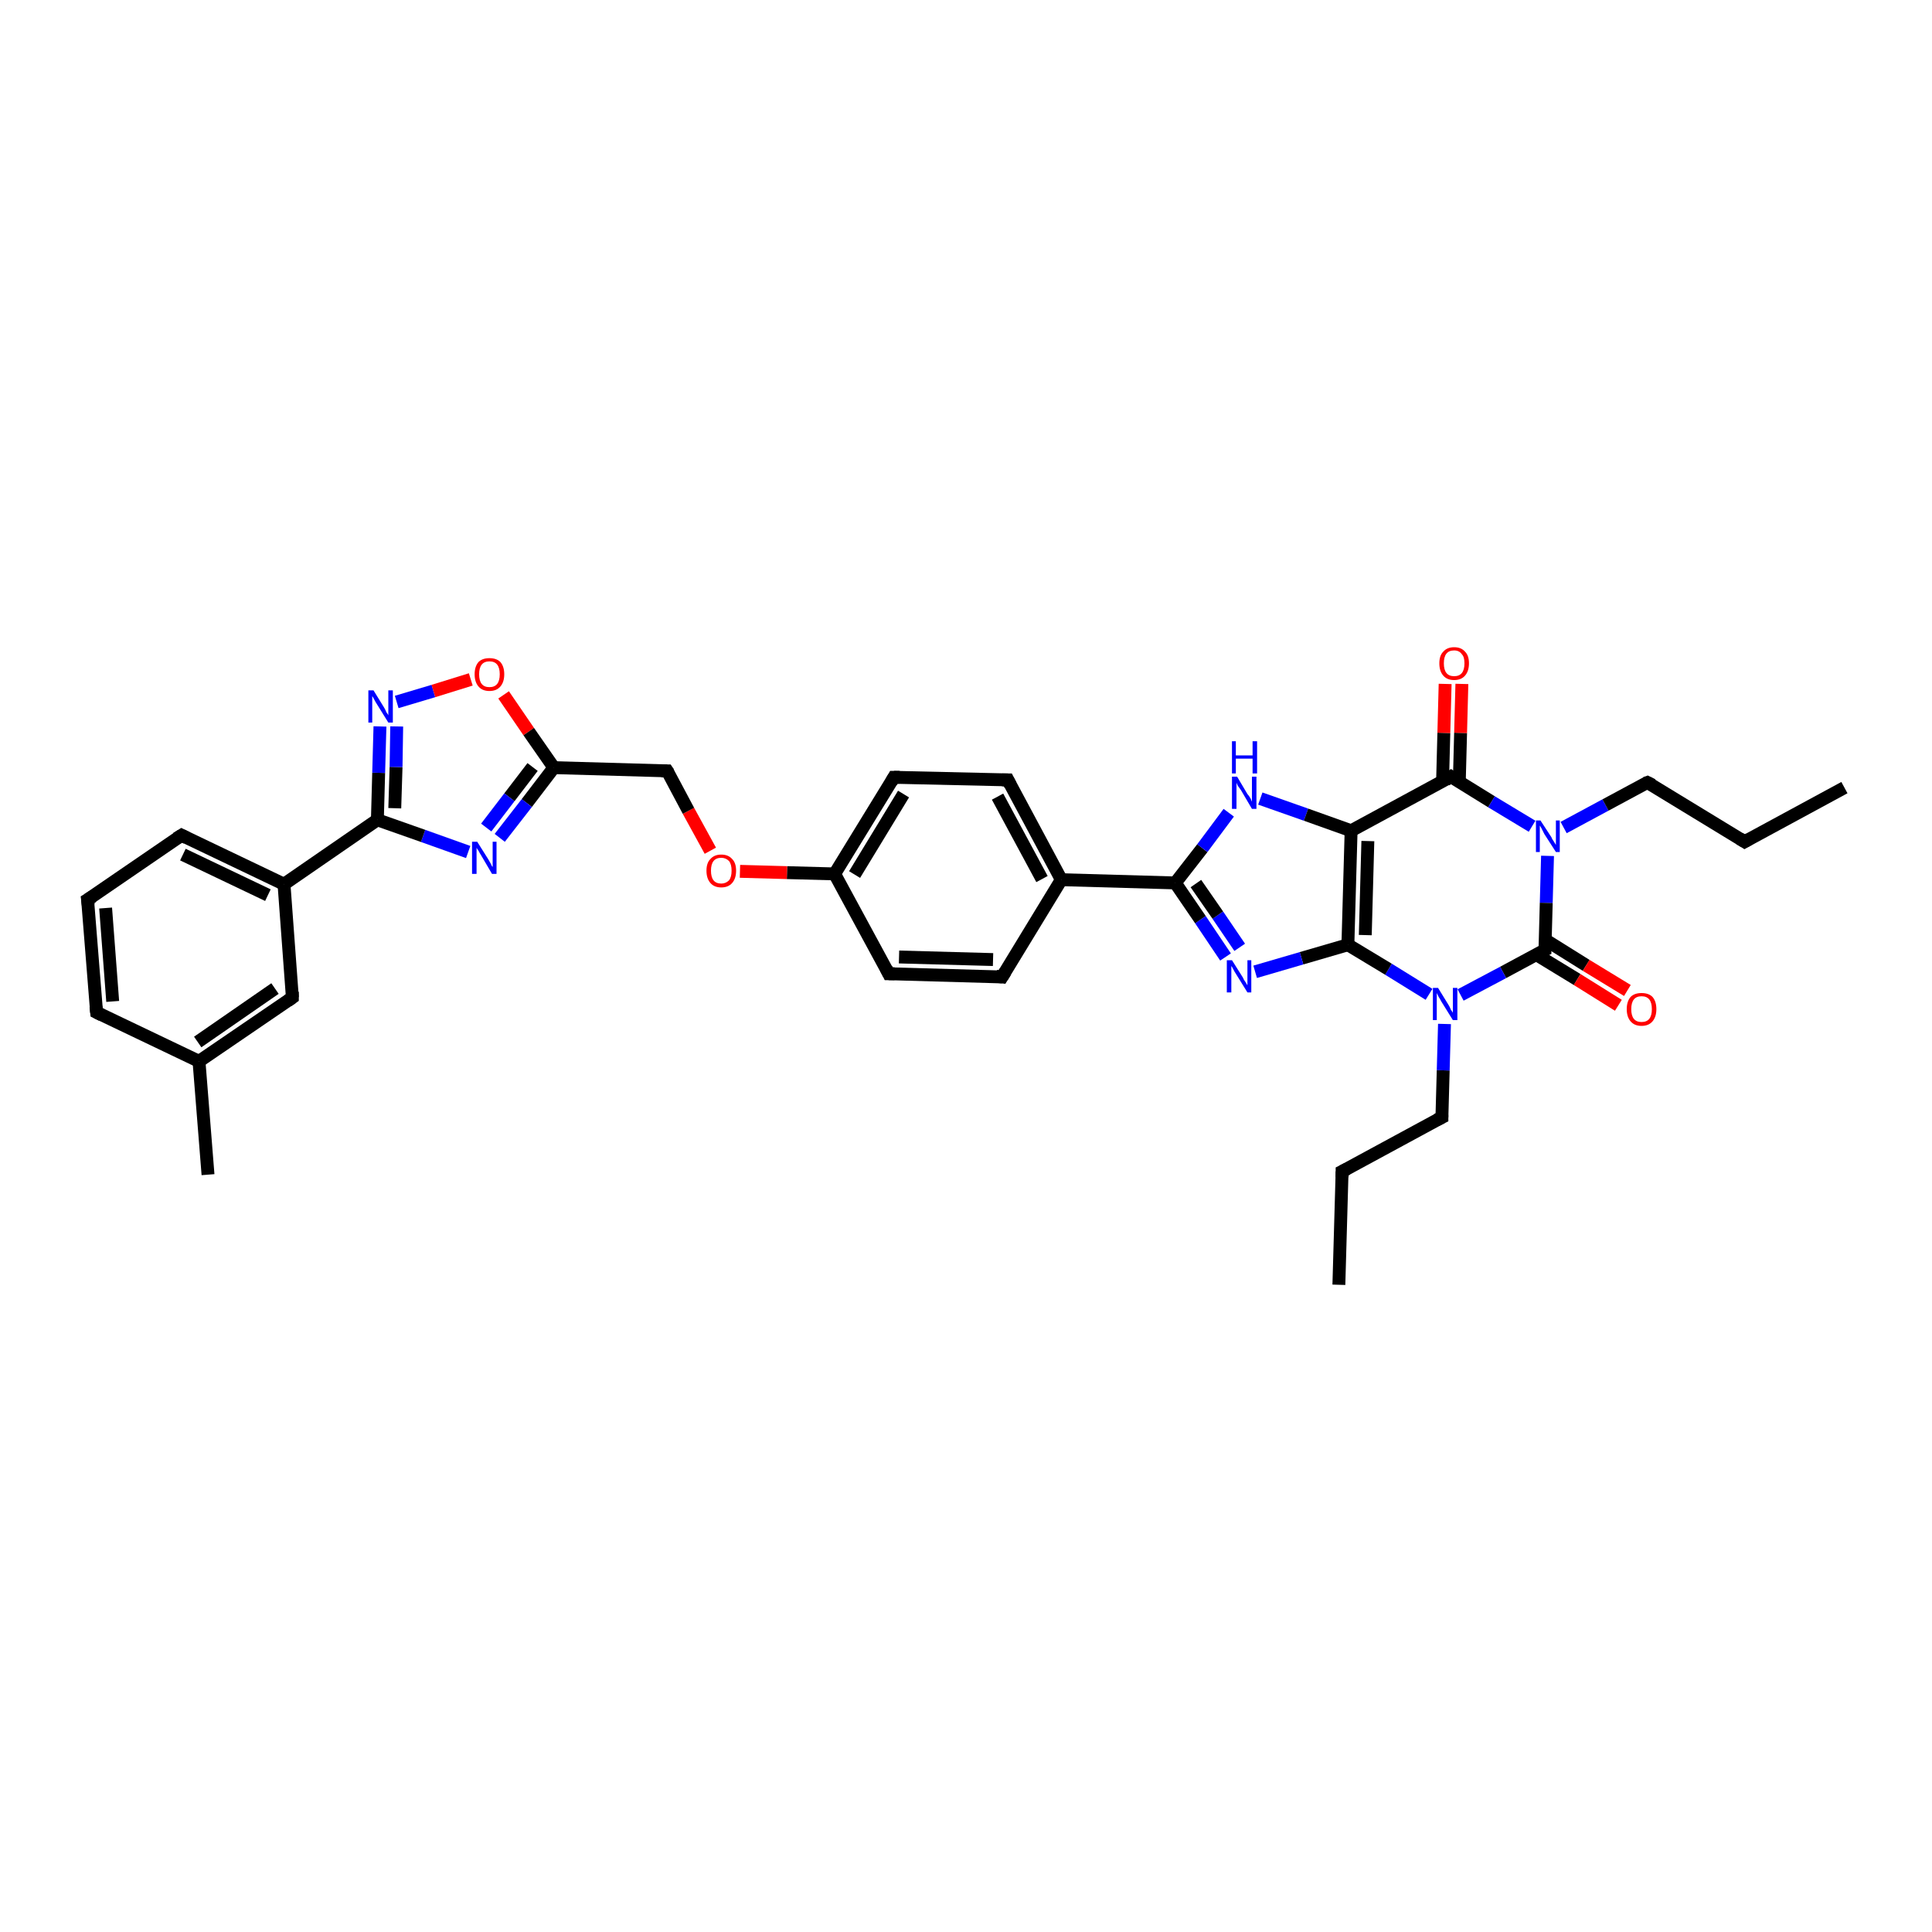 <?xml version='1.0' encoding='iso-8859-1'?>
<svg version='1.1' baseProfile='full'
              xmlns='http://www.w3.org/2000/svg'
                      xmlns:rdkit='http://www.rdkit.org/xml'
                      xmlns:xlink='http://www.w3.org/1999/xlink'
                  xml:space='preserve'
width='300px' height='300px' viewBox='0 0 300 300'>
<!-- END OF HEADER -->
<rect style='opacity:1.0;fill:#FFFFFF;stroke:none' width='300.0' height='300.0' x='0.0' y='0.0'> </rect>
<path class='bond-0 atom-0 atom-1' d='M 207.9,199.5 L 208.4,181.9' style='fill:none;fill-rule:evenodd;stroke:#000000;stroke-width:2.0px;stroke-linecap:butt;stroke-linejoin:miter;stroke-opacity:1' />
<path class='bond-1 atom-1 atom-2' d='M 208.4,181.9 L 223.9,173.5' style='fill:none;fill-rule:evenodd;stroke:#000000;stroke-width:2.0px;stroke-linecap:butt;stroke-linejoin:miter;stroke-opacity:1' />
<path class='bond-2 atom-2 atom-3' d='M 223.9,173.5 L 224.1,166.2' style='fill:none;fill-rule:evenodd;stroke:#000000;stroke-width:2.0px;stroke-linecap:butt;stroke-linejoin:miter;stroke-opacity:1' />
<path class='bond-2 atom-2 atom-3' d='M 224.1,166.2 L 224.3,159.0' style='fill:none;fill-rule:evenodd;stroke:#0000FF;stroke-width:2.0px;stroke-linecap:butt;stroke-linejoin:miter;stroke-opacity:1' />
<path class='bond-3 atom-3 atom-4' d='M 221.9,154.4 L 215.6,150.5' style='fill:none;fill-rule:evenodd;stroke:#0000FF;stroke-width:2.0px;stroke-linecap:butt;stroke-linejoin:miter;stroke-opacity:1' />
<path class='bond-3 atom-3 atom-4' d='M 215.6,150.5 L 209.3,146.7' style='fill:none;fill-rule:evenodd;stroke:#000000;stroke-width:2.0px;stroke-linecap:butt;stroke-linejoin:miter;stroke-opacity:1' />
<path class='bond-4 atom-4 atom-5' d='M 209.3,146.7 L 202.1,148.8' style='fill:none;fill-rule:evenodd;stroke:#000000;stroke-width:2.0px;stroke-linecap:butt;stroke-linejoin:miter;stroke-opacity:1' />
<path class='bond-4 atom-4 atom-5' d='M 202.1,148.8 L 194.9,150.9' style='fill:none;fill-rule:evenodd;stroke:#0000FF;stroke-width:2.0px;stroke-linecap:butt;stroke-linejoin:miter;stroke-opacity:1' />
<path class='bond-5 atom-5 atom-6' d='M 190.3,148.6 L 186.4,142.8' style='fill:none;fill-rule:evenodd;stroke:#0000FF;stroke-width:2.0px;stroke-linecap:butt;stroke-linejoin:miter;stroke-opacity:1' />
<path class='bond-5 atom-5 atom-6' d='M 186.4,142.8 L 182.5,137.1' style='fill:none;fill-rule:evenodd;stroke:#000000;stroke-width:2.0px;stroke-linecap:butt;stroke-linejoin:miter;stroke-opacity:1' />
<path class='bond-5 atom-5 atom-6' d='M 192.5,147.1 L 189.1,142.1' style='fill:none;fill-rule:evenodd;stroke:#0000FF;stroke-width:2.0px;stroke-linecap:butt;stroke-linejoin:miter;stroke-opacity:1' />
<path class='bond-5 atom-5 atom-6' d='M 189.1,142.1 L 185.7,137.2' style='fill:none;fill-rule:evenodd;stroke:#000000;stroke-width:2.0px;stroke-linecap:butt;stroke-linejoin:miter;stroke-opacity:1' />
<path class='bond-6 atom-6 atom-7' d='M 182.5,137.1 L 186.7,131.7' style='fill:none;fill-rule:evenodd;stroke:#000000;stroke-width:2.0px;stroke-linecap:butt;stroke-linejoin:miter;stroke-opacity:1' />
<path class='bond-6 atom-6 atom-7' d='M 186.7,131.7 L 190.8,126.2' style='fill:none;fill-rule:evenodd;stroke:#0000FF;stroke-width:2.0px;stroke-linecap:butt;stroke-linejoin:miter;stroke-opacity:1' />
<path class='bond-7 atom-7 atom-8' d='M 195.7,124.0 L 202.8,126.5' style='fill:none;fill-rule:evenodd;stroke:#0000FF;stroke-width:2.0px;stroke-linecap:butt;stroke-linejoin:miter;stroke-opacity:1' />
<path class='bond-7 atom-7 atom-8' d='M 202.8,126.5 L 209.8,129.0' style='fill:none;fill-rule:evenodd;stroke:#000000;stroke-width:2.0px;stroke-linecap:butt;stroke-linejoin:miter;stroke-opacity:1' />
<path class='bond-8 atom-8 atom-9' d='M 209.8,129.0 L 225.3,120.6' style='fill:none;fill-rule:evenodd;stroke:#000000;stroke-width:2.0px;stroke-linecap:butt;stroke-linejoin:miter;stroke-opacity:1' />
<path class='bond-9 atom-9 atom-10' d='M 226.6,121.4 L 226.8,113.8' style='fill:none;fill-rule:evenodd;stroke:#000000;stroke-width:2.0px;stroke-linecap:butt;stroke-linejoin:miter;stroke-opacity:1' />
<path class='bond-9 atom-9 atom-10' d='M 226.8,113.8 L 227.0,106.2' style='fill:none;fill-rule:evenodd;stroke:#FF0000;stroke-width:2.0px;stroke-linecap:butt;stroke-linejoin:miter;stroke-opacity:1' />
<path class='bond-9 atom-9 atom-10' d='M 224.0,121.4 L 224.2,113.8' style='fill:none;fill-rule:evenodd;stroke:#000000;stroke-width:2.0px;stroke-linecap:butt;stroke-linejoin:miter;stroke-opacity:1' />
<path class='bond-9 atom-9 atom-10' d='M 224.2,113.8 L 224.4,106.2' style='fill:none;fill-rule:evenodd;stroke:#FF0000;stroke-width:2.0px;stroke-linecap:butt;stroke-linejoin:miter;stroke-opacity:1' />
<path class='bond-10 atom-9 atom-11' d='M 225.3,120.6 L 231.6,124.5' style='fill:none;fill-rule:evenodd;stroke:#000000;stroke-width:2.0px;stroke-linecap:butt;stroke-linejoin:miter;stroke-opacity:1' />
<path class='bond-10 atom-9 atom-11' d='M 231.6,124.5 L 237.9,128.3' style='fill:none;fill-rule:evenodd;stroke:#0000FF;stroke-width:2.0px;stroke-linecap:butt;stroke-linejoin:miter;stroke-opacity:1' />
<path class='bond-11 atom-11 atom-12' d='M 242.8,128.5 L 249.3,125.0' style='fill:none;fill-rule:evenodd;stroke:#0000FF;stroke-width:2.0px;stroke-linecap:butt;stroke-linejoin:miter;stroke-opacity:1' />
<path class='bond-11 atom-11 atom-12' d='M 249.3,125.0 L 255.8,121.5' style='fill:none;fill-rule:evenodd;stroke:#000000;stroke-width:2.0px;stroke-linecap:butt;stroke-linejoin:miter;stroke-opacity:1' />
<path class='bond-12 atom-12 atom-13' d='M 255.8,121.5 L 270.9,130.7' style='fill:none;fill-rule:evenodd;stroke:#000000;stroke-width:2.0px;stroke-linecap:butt;stroke-linejoin:miter;stroke-opacity:1' />
<path class='bond-13 atom-13 atom-14' d='M 270.9,130.7 L 286.4,122.3' style='fill:none;fill-rule:evenodd;stroke:#000000;stroke-width:2.0px;stroke-linecap:butt;stroke-linejoin:miter;stroke-opacity:1' />
<path class='bond-14 atom-11 atom-15' d='M 240.3,132.9 L 240.1,140.2' style='fill:none;fill-rule:evenodd;stroke:#0000FF;stroke-width:2.0px;stroke-linecap:butt;stroke-linejoin:miter;stroke-opacity:1' />
<path class='bond-14 atom-11 atom-15' d='M 240.1,140.2 L 239.9,147.5' style='fill:none;fill-rule:evenodd;stroke:#000000;stroke-width:2.0px;stroke-linecap:butt;stroke-linejoin:miter;stroke-opacity:1' />
<path class='bond-15 atom-15 atom-16' d='M 238.5,148.2 L 244.9,152.1' style='fill:none;fill-rule:evenodd;stroke:#000000;stroke-width:2.0px;stroke-linecap:butt;stroke-linejoin:miter;stroke-opacity:1' />
<path class='bond-15 atom-15 atom-16' d='M 244.9,152.1 L 251.3,156.1' style='fill:none;fill-rule:evenodd;stroke:#FF0000;stroke-width:2.0px;stroke-linecap:butt;stroke-linejoin:miter;stroke-opacity:1' />
<path class='bond-15 atom-15 atom-16' d='M 239.9,145.9 L 246.3,149.9' style='fill:none;fill-rule:evenodd;stroke:#000000;stroke-width:2.0px;stroke-linecap:butt;stroke-linejoin:miter;stroke-opacity:1' />
<path class='bond-15 atom-15 atom-16' d='M 246.3,149.9 L 252.7,153.8' style='fill:none;fill-rule:evenodd;stroke:#FF0000;stroke-width:2.0px;stroke-linecap:butt;stroke-linejoin:miter;stroke-opacity:1' />
<path class='bond-16 atom-6 atom-17' d='M 182.5,137.1 L 164.8,136.6' style='fill:none;fill-rule:evenodd;stroke:#000000;stroke-width:2.0px;stroke-linecap:butt;stroke-linejoin:miter;stroke-opacity:1' />
<path class='bond-17 atom-17 atom-18' d='M 164.8,136.6 L 156.5,121.1' style='fill:none;fill-rule:evenodd;stroke:#000000;stroke-width:2.0px;stroke-linecap:butt;stroke-linejoin:miter;stroke-opacity:1' />
<path class='bond-17 atom-17 atom-18' d='M 161.8,136.5 L 154.9,123.7' style='fill:none;fill-rule:evenodd;stroke:#000000;stroke-width:2.0px;stroke-linecap:butt;stroke-linejoin:miter;stroke-opacity:1' />
<path class='bond-18 atom-18 atom-19' d='M 156.5,121.1 L 138.8,120.7' style='fill:none;fill-rule:evenodd;stroke:#000000;stroke-width:2.0px;stroke-linecap:butt;stroke-linejoin:miter;stroke-opacity:1' />
<path class='bond-19 atom-19 atom-20' d='M 138.8,120.7 L 129.6,135.7' style='fill:none;fill-rule:evenodd;stroke:#000000;stroke-width:2.0px;stroke-linecap:butt;stroke-linejoin:miter;stroke-opacity:1' />
<path class='bond-19 atom-19 atom-20' d='M 140.3,123.3 L 132.7,135.8' style='fill:none;fill-rule:evenodd;stroke:#000000;stroke-width:2.0px;stroke-linecap:butt;stroke-linejoin:miter;stroke-opacity:1' />
<path class='bond-20 atom-20 atom-21' d='M 129.6,135.7 L 122.2,135.5' style='fill:none;fill-rule:evenodd;stroke:#000000;stroke-width:2.0px;stroke-linecap:butt;stroke-linejoin:miter;stroke-opacity:1' />
<path class='bond-20 atom-20 atom-21' d='M 122.2,135.5 L 114.9,135.3' style='fill:none;fill-rule:evenodd;stroke:#FF0000;stroke-width:2.0px;stroke-linecap:butt;stroke-linejoin:miter;stroke-opacity:1' />
<path class='bond-21 atom-21 atom-22' d='M 110.3,132.1 L 106.9,125.9' style='fill:none;fill-rule:evenodd;stroke:#FF0000;stroke-width:2.0px;stroke-linecap:butt;stroke-linejoin:miter;stroke-opacity:1' />
<path class='bond-21 atom-21 atom-22' d='M 106.9,125.9 L 103.6,119.7' style='fill:none;fill-rule:evenodd;stroke:#000000;stroke-width:2.0px;stroke-linecap:butt;stroke-linejoin:miter;stroke-opacity:1' />
<path class='bond-22 atom-22 atom-23' d='M 103.6,119.7 L 86.0,119.2' style='fill:none;fill-rule:evenodd;stroke:#000000;stroke-width:2.0px;stroke-linecap:butt;stroke-linejoin:miter;stroke-opacity:1' />
<path class='bond-23 atom-23 atom-24' d='M 86.0,119.2 L 81.8,124.7' style='fill:none;fill-rule:evenodd;stroke:#000000;stroke-width:2.0px;stroke-linecap:butt;stroke-linejoin:miter;stroke-opacity:1' />
<path class='bond-23 atom-23 atom-24' d='M 81.8,124.7 L 77.6,130.1' style='fill:none;fill-rule:evenodd;stroke:#0000FF;stroke-width:2.0px;stroke-linecap:butt;stroke-linejoin:miter;stroke-opacity:1' />
<path class='bond-23 atom-23 atom-24' d='M 82.7,119.1 L 79.1,123.8' style='fill:none;fill-rule:evenodd;stroke:#000000;stroke-width:2.0px;stroke-linecap:butt;stroke-linejoin:miter;stroke-opacity:1' />
<path class='bond-23 atom-23 atom-24' d='M 79.1,123.8 L 75.5,128.5' style='fill:none;fill-rule:evenodd;stroke:#0000FF;stroke-width:2.0px;stroke-linecap:butt;stroke-linejoin:miter;stroke-opacity:1' />
<path class='bond-24 atom-24 atom-25' d='M 72.7,132.3 L 65.7,129.8' style='fill:none;fill-rule:evenodd;stroke:#0000FF;stroke-width:2.0px;stroke-linecap:butt;stroke-linejoin:miter;stroke-opacity:1' />
<path class='bond-24 atom-24 atom-25' d='M 65.7,129.8 L 58.6,127.3' style='fill:none;fill-rule:evenodd;stroke:#000000;stroke-width:2.0px;stroke-linecap:butt;stroke-linejoin:miter;stroke-opacity:1' />
<path class='bond-25 atom-25 atom-26' d='M 58.6,127.3 L 58.8,120.0' style='fill:none;fill-rule:evenodd;stroke:#000000;stroke-width:2.0px;stroke-linecap:butt;stroke-linejoin:miter;stroke-opacity:1' />
<path class='bond-25 atom-25 atom-26' d='M 58.8,120.0 L 59.0,112.8' style='fill:none;fill-rule:evenodd;stroke:#0000FF;stroke-width:2.0px;stroke-linecap:butt;stroke-linejoin:miter;stroke-opacity:1' />
<path class='bond-25 atom-25 atom-26' d='M 61.3,125.5 L 61.5,119.1' style='fill:none;fill-rule:evenodd;stroke:#000000;stroke-width:2.0px;stroke-linecap:butt;stroke-linejoin:miter;stroke-opacity:1' />
<path class='bond-25 atom-25 atom-26' d='M 61.5,119.1 L 61.6,112.8' style='fill:none;fill-rule:evenodd;stroke:#0000FF;stroke-width:2.0px;stroke-linecap:butt;stroke-linejoin:miter;stroke-opacity:1' />
<path class='bond-26 atom-26 atom-27' d='M 61.6,109.0 L 67.3,107.3' style='fill:none;fill-rule:evenodd;stroke:#0000FF;stroke-width:2.0px;stroke-linecap:butt;stroke-linejoin:miter;stroke-opacity:1' />
<path class='bond-26 atom-26 atom-27' d='M 67.3,107.3 L 73.1,105.5' style='fill:none;fill-rule:evenodd;stroke:#FF0000;stroke-width:2.0px;stroke-linecap:butt;stroke-linejoin:miter;stroke-opacity:1' />
<path class='bond-27 atom-25 atom-28' d='M 58.6,127.3 L 44.1,137.3' style='fill:none;fill-rule:evenodd;stroke:#000000;stroke-width:2.0px;stroke-linecap:butt;stroke-linejoin:miter;stroke-opacity:1' />
<path class='bond-28 atom-28 atom-29' d='M 44.1,137.3 L 28.2,129.7' style='fill:none;fill-rule:evenodd;stroke:#000000;stroke-width:2.0px;stroke-linecap:butt;stroke-linejoin:miter;stroke-opacity:1' />
<path class='bond-28 atom-28 atom-29' d='M 41.6,139.0 L 28.4,132.7' style='fill:none;fill-rule:evenodd;stroke:#000000;stroke-width:2.0px;stroke-linecap:butt;stroke-linejoin:miter;stroke-opacity:1' />
<path class='bond-29 atom-29 atom-30' d='M 28.2,129.7 L 13.6,139.7' style='fill:none;fill-rule:evenodd;stroke:#000000;stroke-width:2.0px;stroke-linecap:butt;stroke-linejoin:miter;stroke-opacity:1' />
<path class='bond-30 atom-30 atom-31' d='M 13.6,139.7 L 15.0,157.2' style='fill:none;fill-rule:evenodd;stroke:#000000;stroke-width:2.0px;stroke-linecap:butt;stroke-linejoin:miter;stroke-opacity:1' />
<path class='bond-30 atom-30 atom-31' d='M 16.4,141.0 L 17.5,155.5' style='fill:none;fill-rule:evenodd;stroke:#000000;stroke-width:2.0px;stroke-linecap:butt;stroke-linejoin:miter;stroke-opacity:1' />
<path class='bond-31 atom-31 atom-32' d='M 15.0,157.2 L 30.9,164.8' style='fill:none;fill-rule:evenodd;stroke:#000000;stroke-width:2.0px;stroke-linecap:butt;stroke-linejoin:miter;stroke-opacity:1' />
<path class='bond-32 atom-32 atom-33' d='M 30.9,164.8 L 32.3,182.4' style='fill:none;fill-rule:evenodd;stroke:#000000;stroke-width:2.0px;stroke-linecap:butt;stroke-linejoin:miter;stroke-opacity:1' />
<path class='bond-33 atom-32 atom-34' d='M 30.9,164.8 L 45.4,154.9' style='fill:none;fill-rule:evenodd;stroke:#000000;stroke-width:2.0px;stroke-linecap:butt;stroke-linejoin:miter;stroke-opacity:1' />
<path class='bond-33 atom-32 atom-34' d='M 30.7,161.8 L 42.7,153.5' style='fill:none;fill-rule:evenodd;stroke:#000000;stroke-width:2.0px;stroke-linecap:butt;stroke-linejoin:miter;stroke-opacity:1' />
<path class='bond-34 atom-20 atom-35' d='M 129.6,135.7 L 138.0,151.2' style='fill:none;fill-rule:evenodd;stroke:#000000;stroke-width:2.0px;stroke-linecap:butt;stroke-linejoin:miter;stroke-opacity:1' />
<path class='bond-35 atom-35 atom-36' d='M 138.0,151.2 L 155.6,151.7' style='fill:none;fill-rule:evenodd;stroke:#000000;stroke-width:2.0px;stroke-linecap:butt;stroke-linejoin:miter;stroke-opacity:1' />
<path class='bond-35 atom-35 atom-36' d='M 139.6,148.6 L 154.2,149.0' style='fill:none;fill-rule:evenodd;stroke:#000000;stroke-width:2.0px;stroke-linecap:butt;stroke-linejoin:miter;stroke-opacity:1' />
<path class='bond-36 atom-15 atom-3' d='M 239.9,147.5 L 233.4,151.0' style='fill:none;fill-rule:evenodd;stroke:#000000;stroke-width:2.0px;stroke-linecap:butt;stroke-linejoin:miter;stroke-opacity:1' />
<path class='bond-36 atom-15 atom-3' d='M 233.4,151.0 L 226.8,154.5' style='fill:none;fill-rule:evenodd;stroke:#0000FF;stroke-width:2.0px;stroke-linecap:butt;stroke-linejoin:miter;stroke-opacity:1' />
<path class='bond-37 atom-36 atom-17' d='M 155.6,151.7 L 164.8,136.6' style='fill:none;fill-rule:evenodd;stroke:#000000;stroke-width:2.0px;stroke-linecap:butt;stroke-linejoin:miter;stroke-opacity:1' />
<path class='bond-38 atom-8 atom-4' d='M 209.8,129.0 L 209.3,146.7' style='fill:none;fill-rule:evenodd;stroke:#000000;stroke-width:2.0px;stroke-linecap:butt;stroke-linejoin:miter;stroke-opacity:1' />
<path class='bond-38 atom-8 atom-4' d='M 212.4,130.6 L 212.0,145.2' style='fill:none;fill-rule:evenodd;stroke:#000000;stroke-width:2.0px;stroke-linecap:butt;stroke-linejoin:miter;stroke-opacity:1' />
<path class='bond-39 atom-27 atom-23' d='M 78.2,107.9 L 82.1,113.6' style='fill:none;fill-rule:evenodd;stroke:#FF0000;stroke-width:2.0px;stroke-linecap:butt;stroke-linejoin:miter;stroke-opacity:1' />
<path class='bond-39 atom-27 atom-23' d='M 82.1,113.6 L 86.0,119.2' style='fill:none;fill-rule:evenodd;stroke:#000000;stroke-width:2.0px;stroke-linecap:butt;stroke-linejoin:miter;stroke-opacity:1' />
<path class='bond-40 atom-34 atom-28' d='M 45.4,154.9 L 44.1,137.3' style='fill:none;fill-rule:evenodd;stroke:#000000;stroke-width:2.0px;stroke-linecap:butt;stroke-linejoin:miter;stroke-opacity:1' />
<path d='M 208.4,182.8 L 208.4,181.9 L 209.2,181.5' style='fill:none;stroke:#000000;stroke-width:2.0px;stroke-linecap:butt;stroke-linejoin:miter;stroke-opacity:1;' />
<path d='M 223.1,173.9 L 223.9,173.5 L 223.9,173.1' style='fill:none;stroke:#000000;stroke-width:2.0px;stroke-linecap:butt;stroke-linejoin:miter;stroke-opacity:1;' />
<path d='M 224.5,121.1 L 225.3,120.6 L 225.6,120.8' style='fill:none;stroke:#000000;stroke-width:2.0px;stroke-linecap:butt;stroke-linejoin:miter;stroke-opacity:1;' />
<path d='M 255.5,121.6 L 255.8,121.5 L 256.6,121.9' style='fill:none;stroke:#000000;stroke-width:2.0px;stroke-linecap:butt;stroke-linejoin:miter;stroke-opacity:1;' />
<path d='M 270.1,130.2 L 270.9,130.7 L 271.6,130.3' style='fill:none;stroke:#000000;stroke-width:2.0px;stroke-linecap:butt;stroke-linejoin:miter;stroke-opacity:1;' />
<path d='M 239.9,147.1 L 239.9,147.5 L 239.5,147.7' style='fill:none;stroke:#000000;stroke-width:2.0px;stroke-linecap:butt;stroke-linejoin:miter;stroke-opacity:1;' />
<path d='M 156.9,121.9 L 156.5,121.1 L 155.6,121.1' style='fill:none;stroke:#000000;stroke-width:2.0px;stroke-linecap:butt;stroke-linejoin:miter;stroke-opacity:1;' />
<path d='M 139.7,120.7 L 138.8,120.7 L 138.4,121.4' style='fill:none;stroke:#000000;stroke-width:2.0px;stroke-linecap:butt;stroke-linejoin:miter;stroke-opacity:1;' />
<path d='M 103.8,120.0 L 103.6,119.7 L 102.7,119.7' style='fill:none;stroke:#000000;stroke-width:2.0px;stroke-linecap:butt;stroke-linejoin:miter;stroke-opacity:1;' />
<path d='M 29.0,130.1 L 28.2,129.7 L 27.4,130.2' style='fill:none;stroke:#000000;stroke-width:2.0px;stroke-linecap:butt;stroke-linejoin:miter;stroke-opacity:1;' />
<path d='M 14.4,139.2 L 13.6,139.7 L 13.7,140.5' style='fill:none;stroke:#000000;stroke-width:2.0px;stroke-linecap:butt;stroke-linejoin:miter;stroke-opacity:1;' />
<path d='M 14.9,156.3 L 15.0,157.2 L 15.8,157.6' style='fill:none;stroke:#000000;stroke-width:2.0px;stroke-linecap:butt;stroke-linejoin:miter;stroke-opacity:1;' />
<path d='M 44.7,155.4 L 45.4,154.9 L 45.4,154.0' style='fill:none;stroke:#000000;stroke-width:2.0px;stroke-linecap:butt;stroke-linejoin:miter;stroke-opacity:1;' />
<path d='M 137.6,150.4 L 138.0,151.2 L 138.9,151.2' style='fill:none;stroke:#000000;stroke-width:2.0px;stroke-linecap:butt;stroke-linejoin:miter;stroke-opacity:1;' />
<path d='M 154.7,151.6 L 155.6,151.7 L 156.1,150.9' style='fill:none;stroke:#000000;stroke-width:2.0px;stroke-linecap:butt;stroke-linejoin:miter;stroke-opacity:1;' />
<path class='atom-3' d='M 223.3 153.4
L 224.9 156.0
Q 225.1 156.3, 225.3 156.8
Q 225.6 157.2, 225.6 157.3
L 225.6 153.4
L 226.3 153.4
L 226.3 158.4
L 225.6 158.4
L 223.8 155.5
Q 223.6 155.1, 223.4 154.8
Q 223.2 154.4, 223.1 154.2
L 223.1 158.4
L 222.5 158.4
L 222.5 153.4
L 223.3 153.4
' fill='#0000FF'/>
<path class='atom-5' d='M 191.3 149.1
L 193.0 151.8
Q 193.1 152.1, 193.4 152.5
Q 193.7 153.0, 193.7 153.0
L 193.7 149.1
L 194.3 149.1
L 194.3 154.1
L 193.7 154.1
L 191.9 151.2
Q 191.7 150.9, 191.5 150.5
Q 191.3 150.1, 191.2 150.0
L 191.2 154.1
L 190.5 154.1
L 190.5 149.1
L 191.3 149.1
' fill='#0000FF'/>
<path class='atom-7' d='M 192.1 120.6
L 193.7 123.3
Q 193.9 123.5, 194.2 124.0
Q 194.4 124.5, 194.4 124.5
L 194.4 120.6
L 195.1 120.6
L 195.1 125.6
L 194.4 125.6
L 192.7 122.7
Q 192.5 122.4, 192.2 122.0
Q 192.0 121.6, 192.0 121.5
L 192.0 125.6
L 191.3 125.6
L 191.3 120.6
L 192.1 120.6
' fill='#0000FF'/>
<path class='atom-7' d='M 191.3 115.1
L 191.9 115.1
L 191.9 117.3
L 194.5 117.3
L 194.5 115.1
L 195.2 115.1
L 195.2 120.1
L 194.5 120.1
L 194.5 117.8
L 191.9 117.8
L 191.9 120.1
L 191.3 120.1
L 191.3 115.1
' fill='#0000FF'/>
<path class='atom-10' d='M 223.5 103.0
Q 223.5 101.8, 224.1 101.2
Q 224.7 100.5, 225.8 100.5
Q 226.9 100.5, 227.5 101.2
Q 228.1 101.8, 228.1 103.0
Q 228.1 104.2, 227.5 104.9
Q 226.9 105.6, 225.8 105.6
Q 224.7 105.6, 224.1 104.9
Q 223.5 104.2, 223.5 103.0
M 225.8 105.0
Q 226.6 105.0, 227.0 104.5
Q 227.4 104.0, 227.4 103.0
Q 227.4 102.0, 227.0 101.6
Q 226.6 101.0, 225.8 101.0
Q 225.0 101.0, 224.6 101.5
Q 224.2 102.0, 224.2 103.0
Q 224.2 104.0, 224.6 104.5
Q 225.0 105.0, 225.8 105.0
' fill='#FF0000'/>
<path class='atom-11' d='M 239.2 127.4
L 240.9 130.0
Q 241.0 130.3, 241.3 130.7
Q 241.6 131.2, 241.6 131.2
L 241.6 127.4
L 242.2 127.4
L 242.2 132.3
L 241.6 132.3
L 239.8 129.5
Q 239.6 129.1, 239.4 128.7
Q 239.2 128.3, 239.1 128.2
L 239.1 132.3
L 238.5 132.3
L 238.5 127.4
L 239.2 127.4
' fill='#0000FF'/>
<path class='atom-16' d='M 252.6 156.7
Q 252.6 155.5, 253.2 154.8
Q 253.8 154.2, 254.9 154.2
Q 256.0 154.2, 256.6 154.8
Q 257.2 155.5, 257.2 156.7
Q 257.2 157.9, 256.6 158.6
Q 256.0 159.3, 254.9 159.3
Q 253.8 159.3, 253.2 158.6
Q 252.6 157.9, 252.6 156.7
M 254.9 158.7
Q 255.7 158.7, 256.1 158.2
Q 256.5 157.7, 256.5 156.7
Q 256.5 155.7, 256.1 155.2
Q 255.7 154.7, 254.9 154.7
Q 254.1 154.7, 253.7 155.2
Q 253.3 155.7, 253.3 156.7
Q 253.3 157.7, 253.7 158.2
Q 254.1 158.7, 254.9 158.7
' fill='#FF0000'/>
<path class='atom-21' d='M 109.7 135.2
Q 109.7 134.0, 110.3 133.4
Q 110.9 132.7, 112.0 132.7
Q 113.1 132.7, 113.7 133.4
Q 114.3 134.0, 114.3 135.2
Q 114.3 136.4, 113.7 137.1
Q 113.1 137.8, 112.0 137.8
Q 110.9 137.8, 110.3 137.1
Q 109.7 136.4, 109.7 135.2
M 112.0 137.2
Q 112.7 137.2, 113.2 136.7
Q 113.6 136.2, 113.6 135.2
Q 113.6 134.2, 113.2 133.7
Q 112.7 133.2, 112.0 133.2
Q 111.2 133.2, 110.8 133.7
Q 110.4 134.2, 110.4 135.2
Q 110.4 136.2, 110.8 136.7
Q 111.2 137.2, 112.0 137.2
' fill='#FF0000'/>
<path class='atom-24' d='M 74.1 130.7
L 75.8 133.4
Q 75.9 133.6, 76.2 134.1
Q 76.4 134.6, 76.5 134.6
L 76.5 130.7
L 77.1 130.7
L 77.1 135.7
L 76.4 135.7
L 74.7 132.8
Q 74.5 132.5, 74.3 132.1
Q 74.0 131.7, 74.0 131.6
L 74.0 135.7
L 73.3 135.7
L 73.3 130.7
L 74.1 130.7
' fill='#0000FF'/>
<path class='atom-26' d='M 58.0 107.2
L 59.6 109.8
Q 59.8 110.1, 60.0 110.6
Q 60.3 111.0, 60.3 111.1
L 60.3 107.2
L 61.0 107.2
L 61.0 112.2
L 60.3 112.2
L 58.5 109.3
Q 58.3 109.0, 58.1 108.6
Q 57.9 108.2, 57.8 108.1
L 57.8 112.2
L 57.2 112.2
L 57.2 107.2
L 58.0 107.2
' fill='#0000FF'/>
<path class='atom-27' d='M 73.7 104.7
Q 73.7 103.5, 74.3 102.8
Q 74.9 102.2, 76.0 102.2
Q 77.1 102.2, 77.7 102.8
Q 78.3 103.5, 78.3 104.7
Q 78.3 105.9, 77.7 106.6
Q 77.1 107.3, 76.0 107.3
Q 74.9 107.3, 74.3 106.6
Q 73.7 105.9, 73.7 104.7
M 76.0 106.7
Q 76.8 106.7, 77.2 106.2
Q 77.6 105.7, 77.6 104.7
Q 77.6 103.7, 77.2 103.2
Q 76.8 102.7, 76.0 102.7
Q 75.2 102.7, 74.8 103.2
Q 74.4 103.7, 74.4 104.7
Q 74.4 105.7, 74.8 106.2
Q 75.2 106.7, 76.0 106.7
' fill='#FF0000'/>
</svg>
